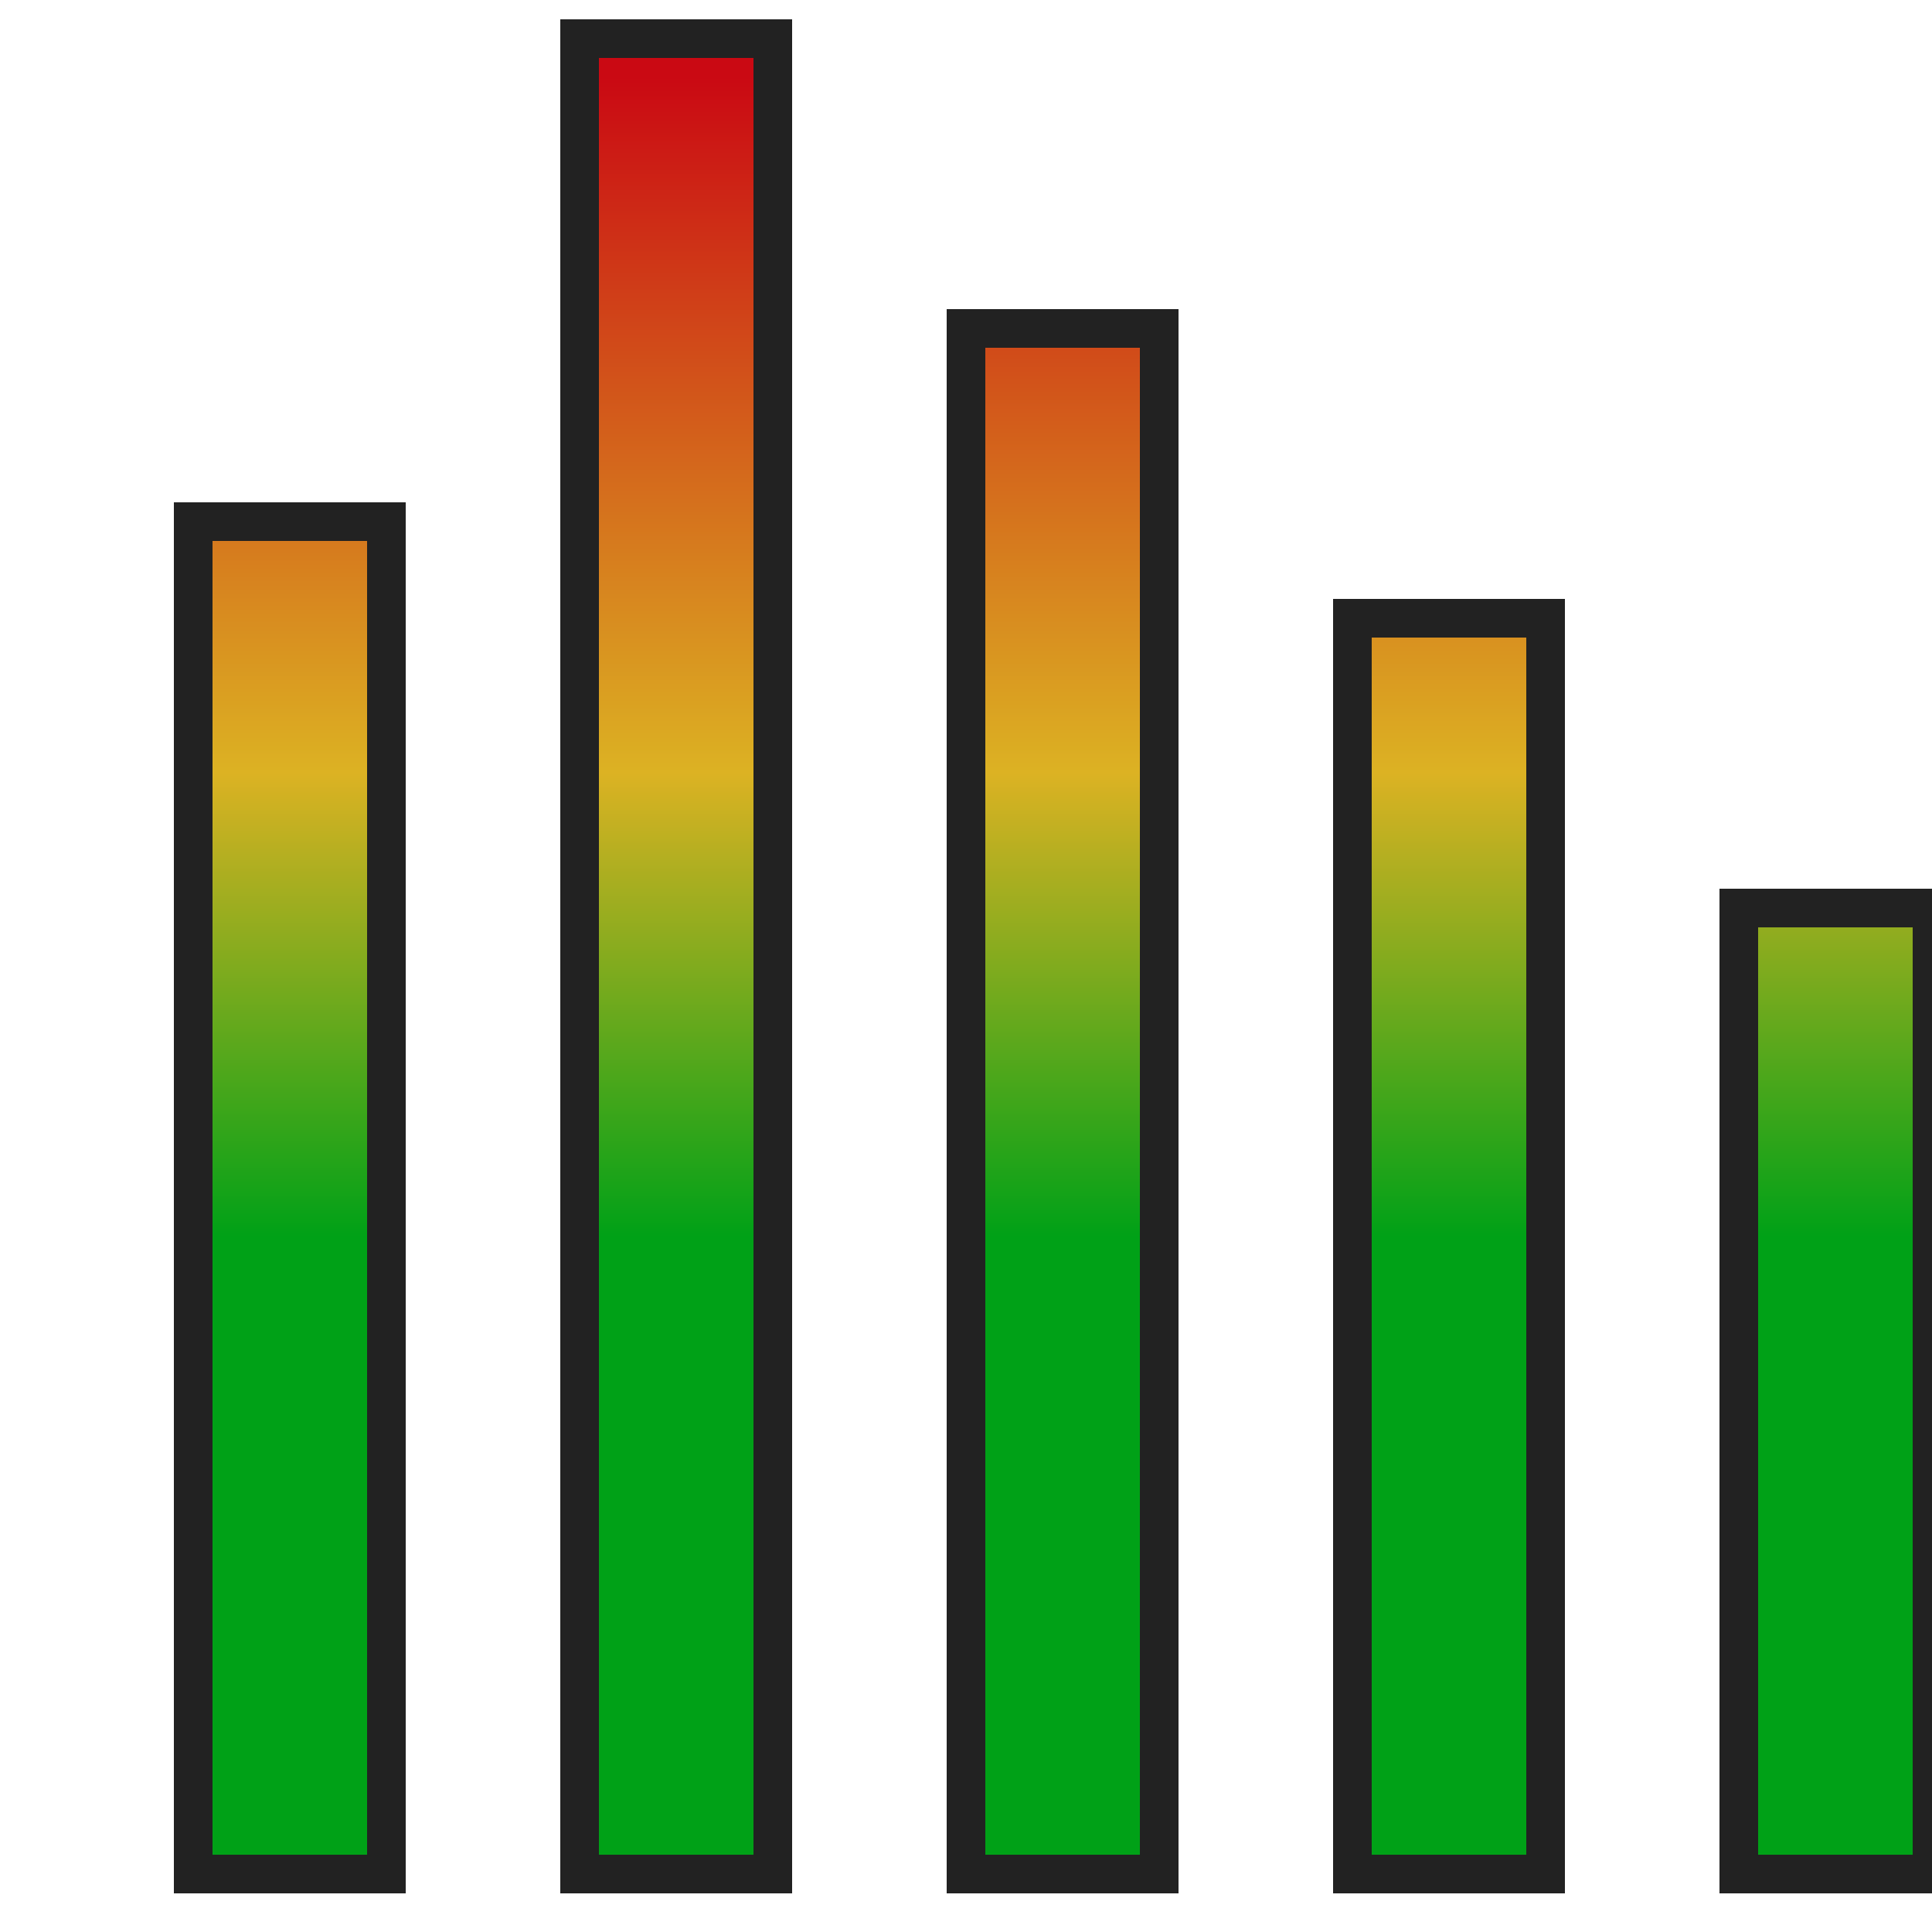 <?xml version="1.0" encoding="UTF-8"?>
<!-- Скачано с сайта svg4.ru / Downloaded from svg4.ru -->
<svg width="800px" height="800px" viewBox="0 0 100 100" xmlns="http://www.w3.org/2000/svg" version="1.1">

  <defs>
    <linearGradient x1="20" y1="100" x2="20" y2="-20" id="Gradient" gradientUnits="userSpaceOnUse">
      <stop style="stop-color:#00A117;stop-opacity:1" offset="0.3" />
      <stop style="stop-color:#DCB223;stop-opacity:1" offset="0.5" />
      <stop style="stop-color:#CA0913;stop-opacity:1" offset="0.8" />
    </linearGradient>
  </defs>

  <g style="fill:url(#Gradient);stroke:#222222;stroke-width:2">
    <rect width="10" height="50" x="90" y="47"/>
    <rect width="10" height="65" x="70" y="32"/>
    <rect width="10" height="80" x="50" y="17"/>
    <rect width="10" height="95" x="30" y="2"/>
    <rect width="10" height="70" x="10" y="27"/>
  </g>

</svg>
